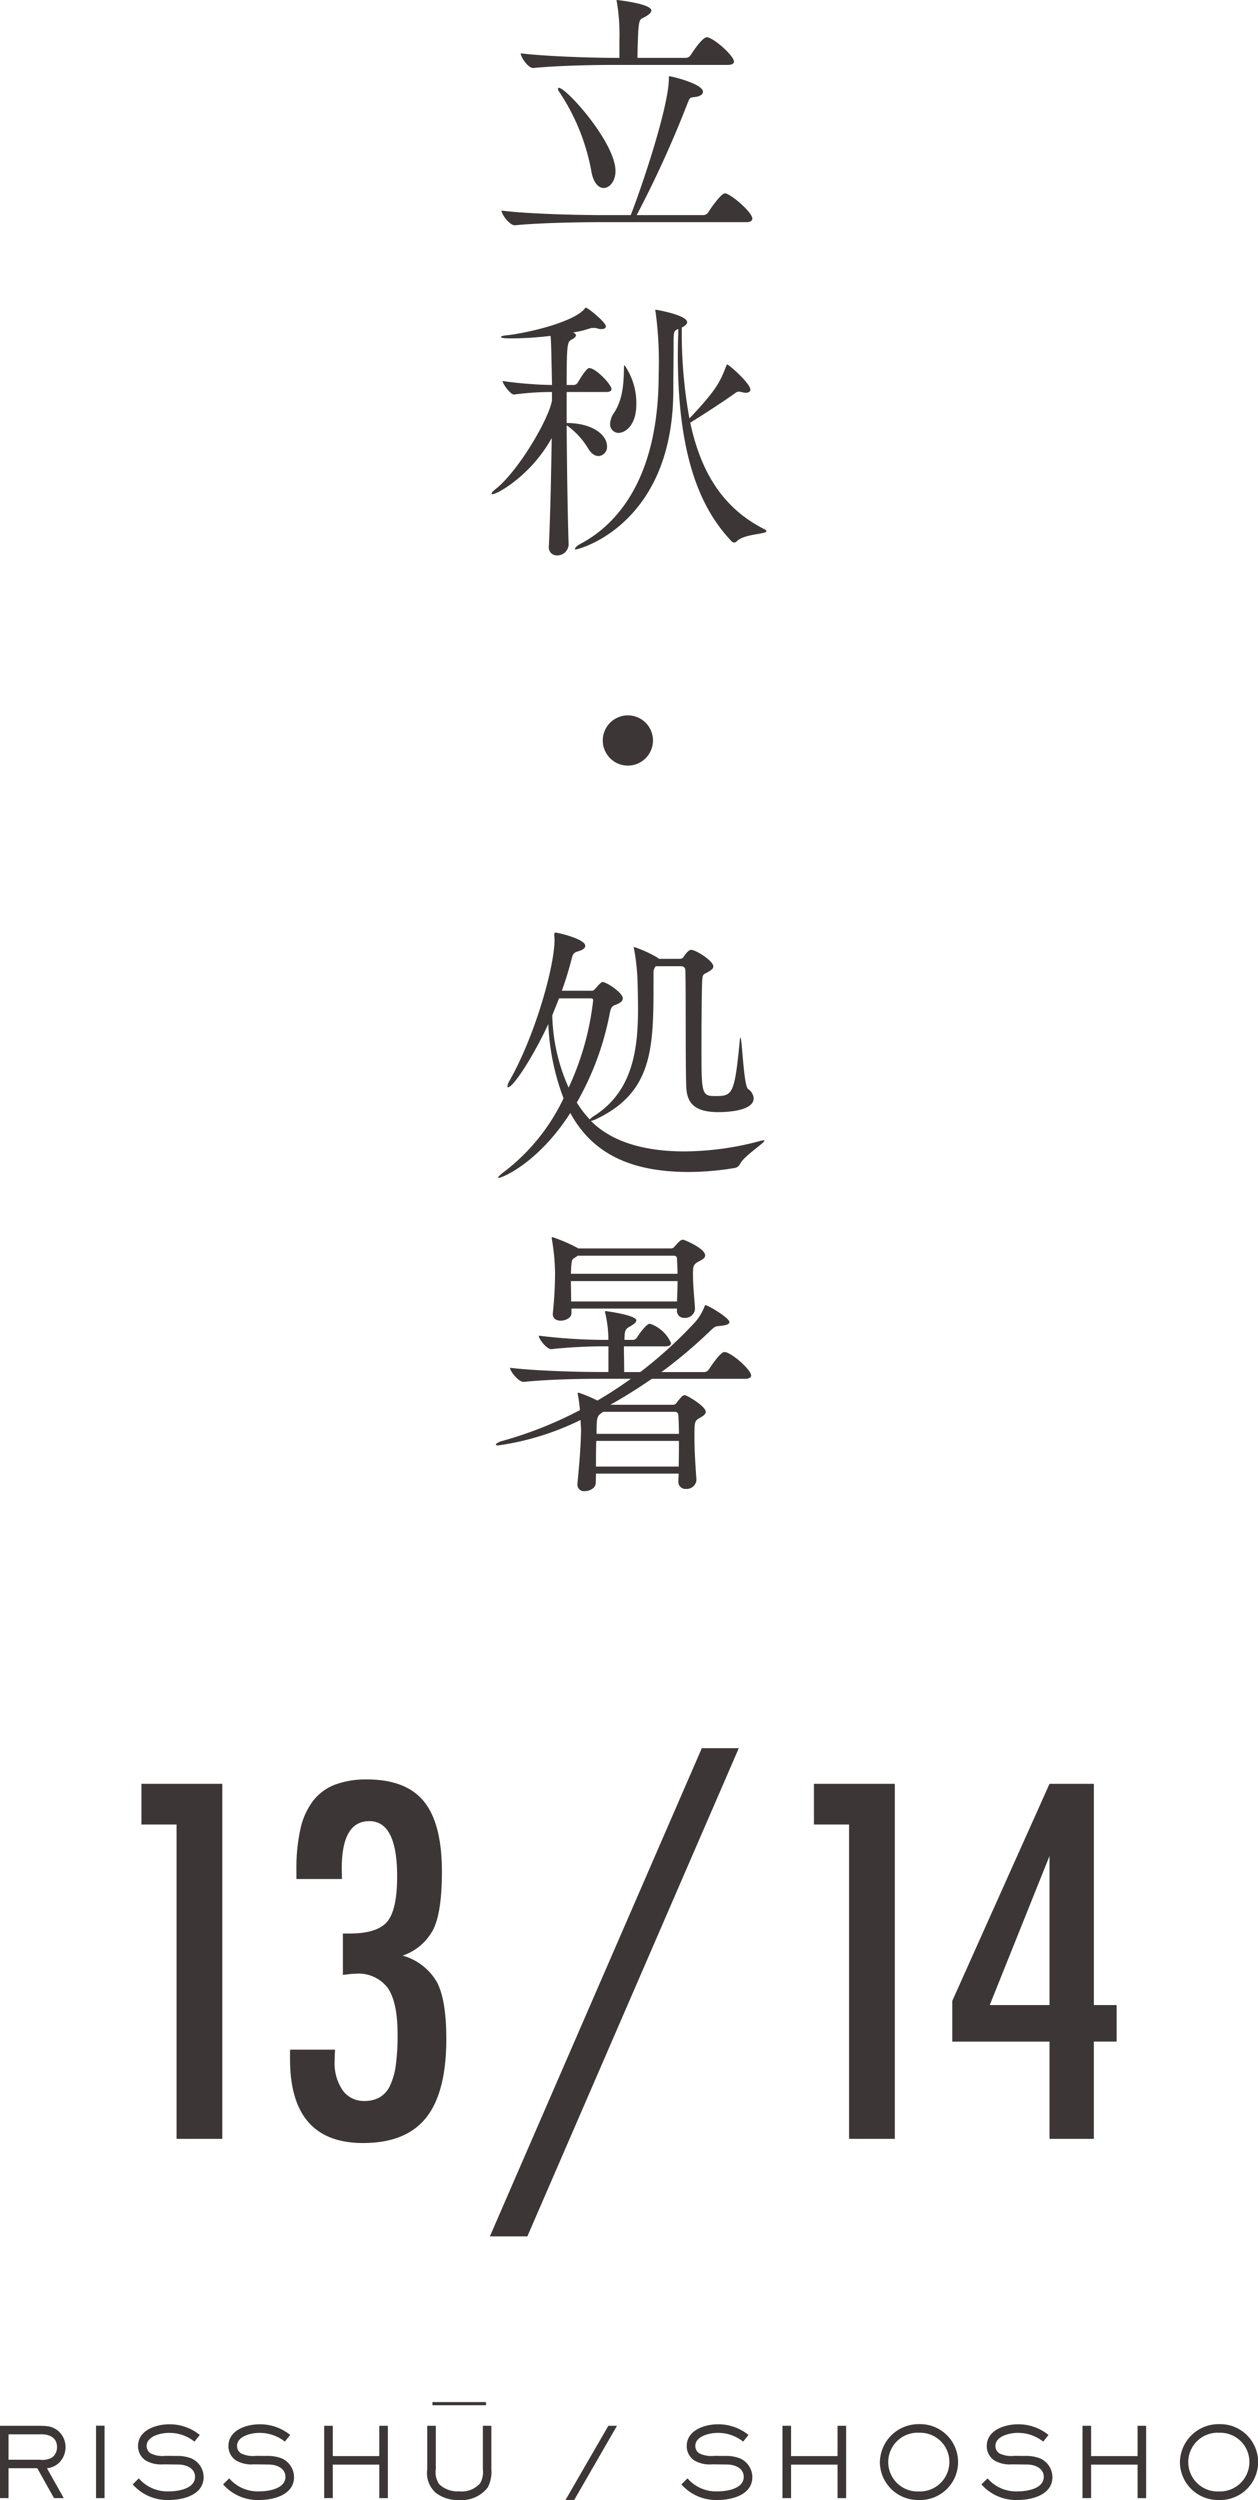 <svg xmlns="http://www.w3.org/2000/svg" width="158.481" height="314.743" viewBox="0 0 158.481 314.743">
  <g id="グループ_1242" data-name="グループ 1242" transform="translate(-392.905 -256)">
    <g id="グループ_1234" data-name="グループ 1234" transform="translate(185.582 -14)">
      <path id="パス_298" data-name="パス 298" d="M32.013,27.543c0,.213-.175.427-.779.427H12.75c-1.985,0-7.423.071-10.626.391H2.091c-.676,0-1.671-1.387-1.671-1.849,3.662.462,10.451.569,12.511.569H16.7c1.778-4.584,4.8-13.93,4.8-17.166,0-.317.033-.317.068-.317.284,0,4.231.957,4.231,1.953,0,.32-.323.6-1.1.673-.572.039-.6.216-.747.536a136.81,136.81,0,0,1-6.5,14.321h8.386a.748.748,0,0,0,.607-.32c.356-.569,1.633-2.418,2.131-2.418.64,0,3.446,2.347,3.446,3.2M29.705,7.749c0,.213-.178.424-.785.424H14.35c-1.988,0-6.75.074-9.912.391H4.4c-.64,0-1.562-1.387-1.562-1.846,3.66.427,9.595.566,11.654.566h.782V5.153A25.063,25.063,0,0,0,14.957.284a.686.686,0,0,1-.036-.249c0-.036,0-.036.036-.036S19.29.462,19.29,1.316c0,.213-.21.462-.566.673-.818.536-.925.145-1.067,1.816-.036.566-.107,2.483-.107,3.479h6.077a.73.73,0,0,0,.6-.317c.323-.5,1.493-2.276,2.065-2.276a.439.439,0,0,1,.21.036c1.067.391,3.2,2.347,3.2,3.022M14.78,21.536c0,1.28-.747,2.133-1.493,2.133-.64,0-1.316-.64-1.565-2.2a26.5,26.5,0,0,0-4.086-9.989.54.54,0,0,1-.107-.284c0-.071.033-.142.107-.142.96,0,7.144,6.9,7.144,10.484" transform="translate(270.082 270)" fill="#3c3736"/>
      <path id="パス_299" data-name="パス 299" d="M15.1,23.339c0,.175-.142.356-.676.356H9.453V27.6c3.3,0,5.082,1.529,5.082,2.913a1.141,1.141,0,0,1-1.064,1.245c-.43,0-.889-.249-1.319-.96a9.544,9.544,0,0,0-2.7-2.913c.036,4.9.107,10.626.249,15.032v.036a1.438,1.438,0,0,1-1.458,1.316,1,1,0,0,1-1.031-1.138v-.071c.181-3.8.284-8.958.359-13.574C5.011,34.14.747,36.558.107,36.558c-.071,0-.107-.036-.107-.071,0-.107.142-.284.5-.569C3.446,33.574,7.248,27,7.6,24.759V23.695a35.751,35.751,0,0,0-4.759.317H2.806c-.424,0-1.419-1.313-1.419-1.7a49.164,49.164,0,0,0,6.217.5c0-.711-.033-1.351-.033-1.923-.036-.744-.036-2.874-.142-4.261a42.054,42.054,0,0,1-4.907.317c-.356,0-1.351,0-1.351-.175,0-.074.249-.181.747-.213,3.022-.359,8.353-1.707,9.737-3.271.11-.107.11-.21.216-.21.249,0,2.522,1.846,2.522,2.344,0,.213-.175.356-.569.356a1.2,1.2,0,0,1-.459-.071,1.4,1.4,0,0,0-.533-.071,1.2,1.2,0,0,0-.5.071,12.3,12.3,0,0,1-2.062.495c.213.11.356.216.356.359s-.142.32-.533.53c-.533.287-.64.391-.64,5.725h.925a.662.662,0,0,0,.462-.287c.459-.779,1.138-1.846,1.455-1.846.821,0,2.809,2.059,2.809,2.667m19.51,17.874c0,.391-2.771.32-3.7,1.245a.566.566,0,0,1-.356.178.428.428,0,0,1-.32-.145C26.192,38.265,23.457,31.547,23.457,19c0-1.034.036-2.133.068-3.236-.53.213-.6.249-.6,1.7,0,1.923-.036,4.2-.036,6.116-.068,16.843-11.9,19.936-12.294,19.936-.071,0-.107-.039-.107-.071,0-.142.356-.465.782-.676,4.122-2.2,9.773-7.71,9.773-21.287a47.2,47.2,0,0,0-.391-7.891.38.38,0,0,1-.036-.178.076.076,0,0,1,.071-.071c.142,0,3.944.676,3.944,1.565,0,.213-.213.427-.53.6l-.142.071a60.122,60.122,0,0,0,.957,11.444c3.52-3.7,3.908-4.726,4.655-6.646.036-.107.074-.142.107-.142.216,0,2.916,2.379,2.916,3.162,0,.287-.249.394-.572.394a2.409,2.409,0,0,1-.495-.074c-.178-.033-.284-.071-.356-.071-.213,0-.32.071-.676.32-.85.64-4.4,2.951-5.473,3.588,1.387,6.472,4.267,10.842,9.313,13.4.21.107.281.178.281.249M16.028,28.845a1.083,1.083,0,0,1-1.1-1.173,2.542,2.542,0,0,1,.462-1.313c1.206-1.775,1.245-4.015,1.28-5.651,0-.284.036-.391.071-.391a8.381,8.381,0,0,1,1.49,4.9c0,2.916-1.6,3.624-2.2,3.624" transform="translate(269.257 295.657)" fill="#3c3736"/>
      <path id="パス_300" data-name="パス 300" d="M7.888,36.72a3.163,3.163,0,1,1,3.162-3.162A3.167,3.167,0,0,1,7.888,36.72" transform="translate(278.535 329.669)" fill="#3c3736"/>
      <path id="パス_301" data-name="パス 301" d="M33.715,65.78c.074,0,.107,0,.107.036,0,.32-2.522,1.885-3.055,2.913a.93.93,0,0,1-.711.533,36.108,36.108,0,0,1-5.722.5c-6.608,0-11.942-1.846-14.961-7.429C5.284,68.7.735,70.506.344,70.506c-.068,0-.068,0-.068-.036,0-.107.284-.391.957-.889a25.177,25.177,0,0,0,7.286-9.1A29.607,29.607,0,0,1,6.6,51.139C4.718,55.19,2.193,59.1,1.518,59.1c-.036,0-.071-.033-.071-.107a1.636,1.636,0,0,1,.284-.747c3.236-5.719,5.651-14.392,5.651-17.7,0-.249-.033-.465-.033-.64V39.8c0-.107.033-.178.175-.178.216,0,3.731.782,3.731,1.671,0,.213-.21.462-.64.6-.779.249-.889.282-1.064,1-.356,1.384-.782,2.771-1.245,4.051h3.8c.213,0,.323-.181.5-.356.64-.747.782-.747.818-.747.5,0,2.56,1.351,2.56,2.059,0,.43-.5.64-.821.782-.388.145-.637.178-.815,1.067a36.086,36.086,0,0,1-4.157,11.266,12.885,12.885,0,0,0,1.633,2.133,2.612,2.612,0,0,1,.676-.533c4.729-3.094,5.4-8.282,5.4-13.4,0-1.277-.033-2.56-.071-3.8a28.314,28.314,0,0,0-.427-3.734.668.668,0,0,1-.033-.213c0-.036,0-.036.033-.036a15.006,15.006,0,0,1,3.022,1.387l.107.107h2.593a.578.578,0,0,0,.569-.32c.071-.142.569-.815.889-.815.6,0,2.806,1.384,2.806,2.095,0,.284-.317.5-.747.747-.5.284-.637.107-.673,1.458-.036,1.028-.074,4.9-.074,8.137,0,5.722.039,5.971,1.742,5.971,2.133,0,2.418-.142,3.058-6.718.036-.459.071-.64.107-.64.213,0,.391,6.006.96,6.472a1.514,1.514,0,0,1,.708,1.17c0,1.671-3.66,1.742-4.442,1.742-3.019,0-3.98-1.138-4.051-3.236-.107-2.806-.036-11.124-.107-14.534,0-.391-.178-.6-.569-.6H20.141a1.17,1.17,0,0,0-.287.889v1.067c0,8.208-.033,13.823-7.106,17.234a2.63,2.63,0,0,1-.782.284c2.845,2.88,7.286,3.84,11.764,3.84a37.231,37.231,0,0,0,9.562-1.316,1.238,1.238,0,0,1,.424-.071M12.25,48.152c0-.142-.068-.249-.284-.249H7.951L7.1,50.037a23.329,23.329,0,0,0,2.059,9.1A35.331,35.331,0,0,0,12.25,48.152" transform="translate(269.799 347.789)" fill="#3c3736"/>
      <path id="パス_302" data-name="パス 302" d="M32.344,69.973c0,.216-.181.43-.782.43H19.834c-1.707,1.17-3.446,2.273-5.227,3.268h7.858a.519.519,0,0,0,.459-.213,9.423,9.423,0,0,1,.711-.853.662.662,0,0,1,.356-.142c.249,0,2.631,1.387,2.631,2.1,0,.353-.427.569-.785.782-.637.356-.637.533-.637,2.415,0,1.6.107,3.34.249,5.331v.074a1.231,1.231,0,0,1-1.316,1.1.884.884,0,0,1-.96-.925c0-.356.039-.673.039-1H12.8l-.036,1.176c0,.637-.747,1.028-1.384,1.028a.814.814,0,0,1-.925-.818v-.107c.317-3.233.427-5.082.459-6.753,0-.175-.033-.637-.065-1.277A34.516,34.516,0,0,1,.5,78.788c-.216,0-.323-.036-.323-.107,0-.107.394-.356.824-.459a49.457,49.457,0,0,0,9.767-3.876,17.378,17.378,0,0,0-.249-1.92c0-.071-.033-.139-.033-.178,0-.071.033-.1.107-.1a16.609,16.609,0,0,1,2.382.993C14.4,72.319,15.783,71.4,17.2,70.4H13.01c-1.917,0-6.217.068-9.31.391H3.664c-.64,0-1.7-1.351-1.7-1.778,3.514.427,9.239.533,11.227.533h1.173V66.313h-.64a63.691,63.691,0,0,0-6.537.356H7.145c-.566,0-1.562-1.28-1.562-1.7a68.763,68.763,0,0,0,8.208.533h.569a15.1,15.1,0,0,0-.391-3.342.529.529,0,0,1-.036-.213.079.079,0,0,1,.071-.071c.036,0,3.873.5,3.873,1.173,0,.246-.284.462-.708.711-.64.356-.782.462-.782,1.742h1.1a.678.678,0,0,0,.462-.284c.465-.785,1.316-1.742,1.565-1.742.071,0,.142.036.213.036a4.5,4.5,0,0,1,2.522,2.379c0,.216-.139.427-.711.427H16.316v.462c0,.676.033,1.458.033,2.774h2.027a54.677,54.677,0,0,0,6.611-5.971,6.575,6.575,0,0,0,1.49-2.311c.039-.1.074-.142.107-.142.323,0,3.022,1.6,3.022,2.133,0,.213-.284.391-1.031.462-.747.107-.673-.036-1.458.708a59.38,59.38,0,0,1-6.077,5.12h5.4a.719.719,0,0,0,.569-.323c.068-.1,1.419-2.2,1.953-2.2.107,0,.178.036.249.036,1.1.391,3.129,2.273,3.129,2.913m-5.793-15.1c0,.356-.465.566-.853.779-.607.323-.676.6-.676,1.422v.32c0,1.387.178,2.842.249,4.16v.068a1.218,1.218,0,0,1-1.316,1.1.878.878,0,0,1-.96-.889v-.282H9.706v.566c0,.64-.785.96-1.351.96-.533,0-1-.249-1-.818v-.107a49.265,49.265,0,0,0,.284-5.082,27.88,27.88,0,0,0-.391-4.193c0-.107-.036-.142-.036-.216a.093.093,0,0,1,.107-.1,20.291,20.291,0,0,1,3.2,1.387l.036.036h11.66a.519.519,0,0,0,.459-.213,7.076,7.076,0,0,1,.711-.747.746.746,0,0,1,.391-.142c.142,0,2.774,1.1,2.774,1.991M23,55.26a.359.359,0,0,0-.388-.356H10.488l-.246.181c-.465.284-.5.246-.575,1.348,0,.213-.03.462-.03.747H23.067c0-.64-.036-1.28-.071-1.92M9.637,58.1c0,.785.03,1.674.03,2.563H23c.036-.927.071-1.742.071-2.563Zm3.194,20.12c-.036.957-.036,1.953-.036,3.23H23.212c.033-1.17.033-2.24.033-3.23Zm10.341-3.271a.421.421,0,0,0-.427-.391H13.685l-.178.142c-.569.391-.64.566-.64,2.631H23.244c0-.853-.033-1.674-.071-2.382" transform="translate(269.609 373.186)" fill="#3c3736"/>
    </g>
    <g id="グループ_1235" data-name="グループ 1235" transform="translate(171.13 3.074)">
      <path id="パス_293" data-name="パス 293" d="M.4,75.633H10.588v44.7H4.825V80.759H.4Z" transform="translate(239.192 401.87)" fill="#3c3736"/>
      <path id="パス_294" data-name="パス 294" d="M13.253,87.985H7.519V86.8a22.535,22.535,0,0,1,.507-5.126,9.049,9.049,0,0,1,1.592-3.531A6.373,6.373,0,0,1,12.385,76.1a11.152,11.152,0,0,1,4.023-.652q4.923,0,7.181,2.781t2.259,8.832q0,4.981-1.044,7.178A6.786,6.786,0,0,1,20.9,97.627a7.218,7.218,0,0,1,4.314,3.329q1.187,2.228,1.189,7.151,0,6.746-2.55,9.932t-7.934,3.184q-9.206,0-9.206-10.569v-.78a1.619,1.619,0,0,1,.03-.406h5.645c-.021.326-.036.614-.044.854s-.012.442-.012.593a6.046,6.046,0,0,0,1,3.65,3.215,3.215,0,0,0,2.736,1.361,3.875,3.875,0,0,0,1.927-.451,3.309,3.309,0,0,0,1.3-1.447,8.6,8.6,0,0,0,.738-2.591,27.321,27.321,0,0,0,.231-3.851q0-4.082-1.23-5.876a4.612,4.612,0,0,0-4.1-1.8,5.9,5.9,0,0,0-.694.044c-.252.03-.543.065-.869.1V94.846h.839q3.5,0,4.75-1.5t1.245-5.7q0-6.951-3.5-6.949-3.473,0-3.475,5.936Z" transform="translate(251.599 401.505)" fill="#3c3736"/>
      <path id="パス_295" data-name="パス 295" d="M41.9,74.12H46.56L19.924,135.585H15.2Z" transform="translate(268.288 398.896)" fill="#3c3736"/>
      <path id="パス_296" data-name="パス 296" d="M28.972,75.633H39.165v44.7H33.4V80.759H28.972Z" transform="translate(295.339 401.87)" fill="#3c3736"/>
      <path id="パス_297" data-name="パス 297" d="M47.1,75.633h5.589v27.854h2.867v4.6H52.687v12.247H47.1V108.091H34.851v-5.126Zm0,27.854V84.726l-7.528,18.761Z" transform="translate(306.89 401.87)" fill="#3c3736"/>
    </g>
    <g id="グループ_1236" data-name="グループ 1236" transform="translate(188.509 9.121)">
      <path id="パス_281" data-name="パス 281" d="M7.75,106.589a2.535,2.535,0,0,1-1.39.562l2.12,3.767H7.251L5.14,107.151H1.521v3.767H.447V101.81H5.006c1.476,0,1.889.049,2.586.5a2.662,2.662,0,0,1,1.11,2.184,2.759,2.759,0,0,1-.952,2.1m-2.109-3.707H1.521v3.194H5.446a2.494,2.494,0,0,0,1.561-.28A1.605,1.605,0,0,0,7.63,104.5c0-1.194-.928-1.62-1.989-1.62" transform="translate(203.95 450.469)" fill="#3c3736"/>
      <rect id="長方形_349" data-name="長方形 349" width="1.072" height="9.121" transform="translate(216.494 552.266)" fill="#3c3736"/>
      <path id="パス_282" data-name="パス 282" d="M12.6,111.258a5.8,5.8,0,0,1-4.622-1.965l.768-.757a4.756,4.756,0,0,0,3.84,1.636c1.123,0,3.243-.331,3.243-1.829,0-1.1-1.134-1.536-2.06-1.549l-1.927-.022a3.849,3.849,0,0,1-2.255-.5,2.167,2.167,0,0,1-.939-1.8c0-2.011,2.269-2.744,3.927-2.744a6.007,6.007,0,0,1,3.854,1.343l-.67.839a5.089,5.089,0,0,0-3.219-1.1c-.977,0-2.806.391-2.806,1.658a1.1,1.1,0,0,0,.535.939,3.459,3.459,0,0,0,1.854.293l1.356.013a4.816,4.816,0,0,1,1.862.3,2.593,2.593,0,0,1,1.574,2.364c0,2.209-2.535,2.879-4.315,2.879" transform="translate(213.136 450.362)" fill="#3c3736"/>
      <path id="パス_283" data-name="パス 283" d="M17.73,111.258a5.8,5.8,0,0,1-4.622-1.965l.77-.757a4.754,4.754,0,0,0,3.84,1.636c1.121,0,3.243-.331,3.243-1.829,0-1.1-1.134-1.536-2.062-1.549l-1.925-.022a3.844,3.844,0,0,1-2.255-.5,2.161,2.161,0,0,1-.939-1.8c0-2.011,2.266-2.744,3.925-2.744a6.013,6.013,0,0,1,3.856,1.343l-.673.839a5.089,5.089,0,0,0-3.219-1.1c-.977,0-2.806.391-2.806,1.658a1.1,1.1,0,0,0,.537.939,3.454,3.454,0,0,0,1.854.293l1.354.013a4.821,4.821,0,0,1,1.865.3,2.6,2.6,0,0,1,1.574,2.364c0,2.209-2.535,2.879-4.317,2.879" transform="translate(219.393 450.362)" fill="#3c3736"/>
      <path id="パス_284" data-name="パス 284" d="M25.784,110.919V106.7H19.93v4.218H18.845v-9.11H19.93v3.818h5.854V101.81h1.083v9.11Z" transform="translate(226.391 450.469)" fill="#3c3736"/>
      <path id="パス_285" data-name="パス 285" d="M32.319,109.566a4.124,4.124,0,0,1-3.6,1.585,4.5,4.5,0,0,1-2.952-.9,3.31,3.31,0,0,1-1.074-2.963V101.81H25.77v5.45a2.648,2.648,0,0,0,.426,1.9,3.3,3.3,0,0,0,2.526.9,3.056,3.056,0,0,0,2.622-1,2.831,2.831,0,0,0,.353-1.8v-5.45h1.072v5.45a4.294,4.294,0,0,1-.451,2.306" transform="translate(233.528 450.469)" fill="#3c3736"/>
      <path id="パス_286" data-name="パス 286" d="M33.639,111.151h-1.1l5.4-9.341h1.088Z" transform="translate(243.096 450.469)" fill="#3c3736"/>
      <path id="パス_287" data-name="パス 287" d="M43.74,111.258a5.8,5.8,0,0,1-4.622-1.965l.77-.757a4.754,4.754,0,0,0,3.84,1.636c1.121,0,3.243-.331,3.243-1.829,0-1.1-1.134-1.536-2.062-1.549l-1.925-.022a3.844,3.844,0,0,1-2.255-.5,2.161,2.161,0,0,1-.939-1.8c0-2.011,2.266-2.744,3.925-2.744a6.013,6.013,0,0,1,3.856,1.343l-.673.839a5.089,5.089,0,0,0-3.219-1.1c-.977,0-2.806.391-2.806,1.658a1.1,1.1,0,0,0,.537.939,3.454,3.454,0,0,0,1.854.293l1.354.013a4.821,4.821,0,0,1,1.865.3,2.6,2.6,0,0,1,1.574,2.364c0,2.209-2.535,2.879-4.317,2.879" transform="translate(251.119 450.362)" fill="#3c3736"/>
      <path id="パス_288" data-name="パス 288" d="M51.791,110.919V106.7H45.938v4.218H44.854v-9.11h1.083v3.818h5.854V101.81h1.085v9.11Z" transform="translate(258.117 450.469)" fill="#3c3736"/>
      <path id="パス_289" data-name="パス 289" d="M55.272,111.266a4.8,4.8,0,0,1-4.89-4.744,4.872,4.872,0,0,1,4.961-4.806,4.777,4.777,0,1,1-.071,9.549m.084-8.464a3.7,3.7,0,1,0-.06,7.39,3.712,3.712,0,0,0,3.84-3.707,3.672,3.672,0,0,0-3.78-3.683" transform="translate(264.859 450.356)" fill="#3c3736"/>
      <path id="パス_290" data-name="パス 290" d="M60.77,111.258a5.8,5.8,0,0,1-4.624-1.965l.77-.757a4.749,4.749,0,0,0,3.838,1.636c1.125,0,3.243-.331,3.243-1.829,0-1.1-1.134-1.536-2.06-1.549l-1.927-.022a3.849,3.849,0,0,1-2.255-.5,2.167,2.167,0,0,1-.939-1.8c0-2.011,2.269-2.744,3.927-2.744a6.007,6.007,0,0,1,3.854,1.343l-.67.839a5.089,5.089,0,0,0-3.219-1.1c-.977,0-2.8.391-2.8,1.658a1.1,1.1,0,0,0,.533.939,3.469,3.469,0,0,0,1.856.293l1.356.013a4.805,4.805,0,0,1,1.86.3,2.593,2.593,0,0,1,1.574,2.364c0,2.209-2.535,2.879-4.313,2.879" transform="translate(271.89 450.362)" fill="#3c3736"/>
      <path id="パス_291" data-name="パス 291" d="M68.821,110.919V106.7H62.967v4.218H61.882v-9.11h1.085v3.818h5.854V101.81H69.9v9.11Z" transform="translate(278.886 450.469)" fill="#3c3736"/>
      <path id="パス_292" data-name="パス 292" d="M72.3,111.266a4.8,4.8,0,0,1-4.89-4.744,4.872,4.872,0,0,1,4.961-4.806,4.777,4.777,0,1,1-.071,9.549m.084-8.464a3.7,3.7,0,1,0-.06,7.39,3.712,3.712,0,0,0,3.84-3.707,3.672,3.672,0,0,0-3.78-3.683" transform="translate(285.629 450.356)" fill="#3c3736"/>
      <line id="線_377" data-name="線 377" x2="6.748" transform="translate(258.875 549.493)" fill="none" stroke="#3c3736" stroke-miterlimit="10" stroke-width="0.4"/>
    </g>
  </g>
</svg>
